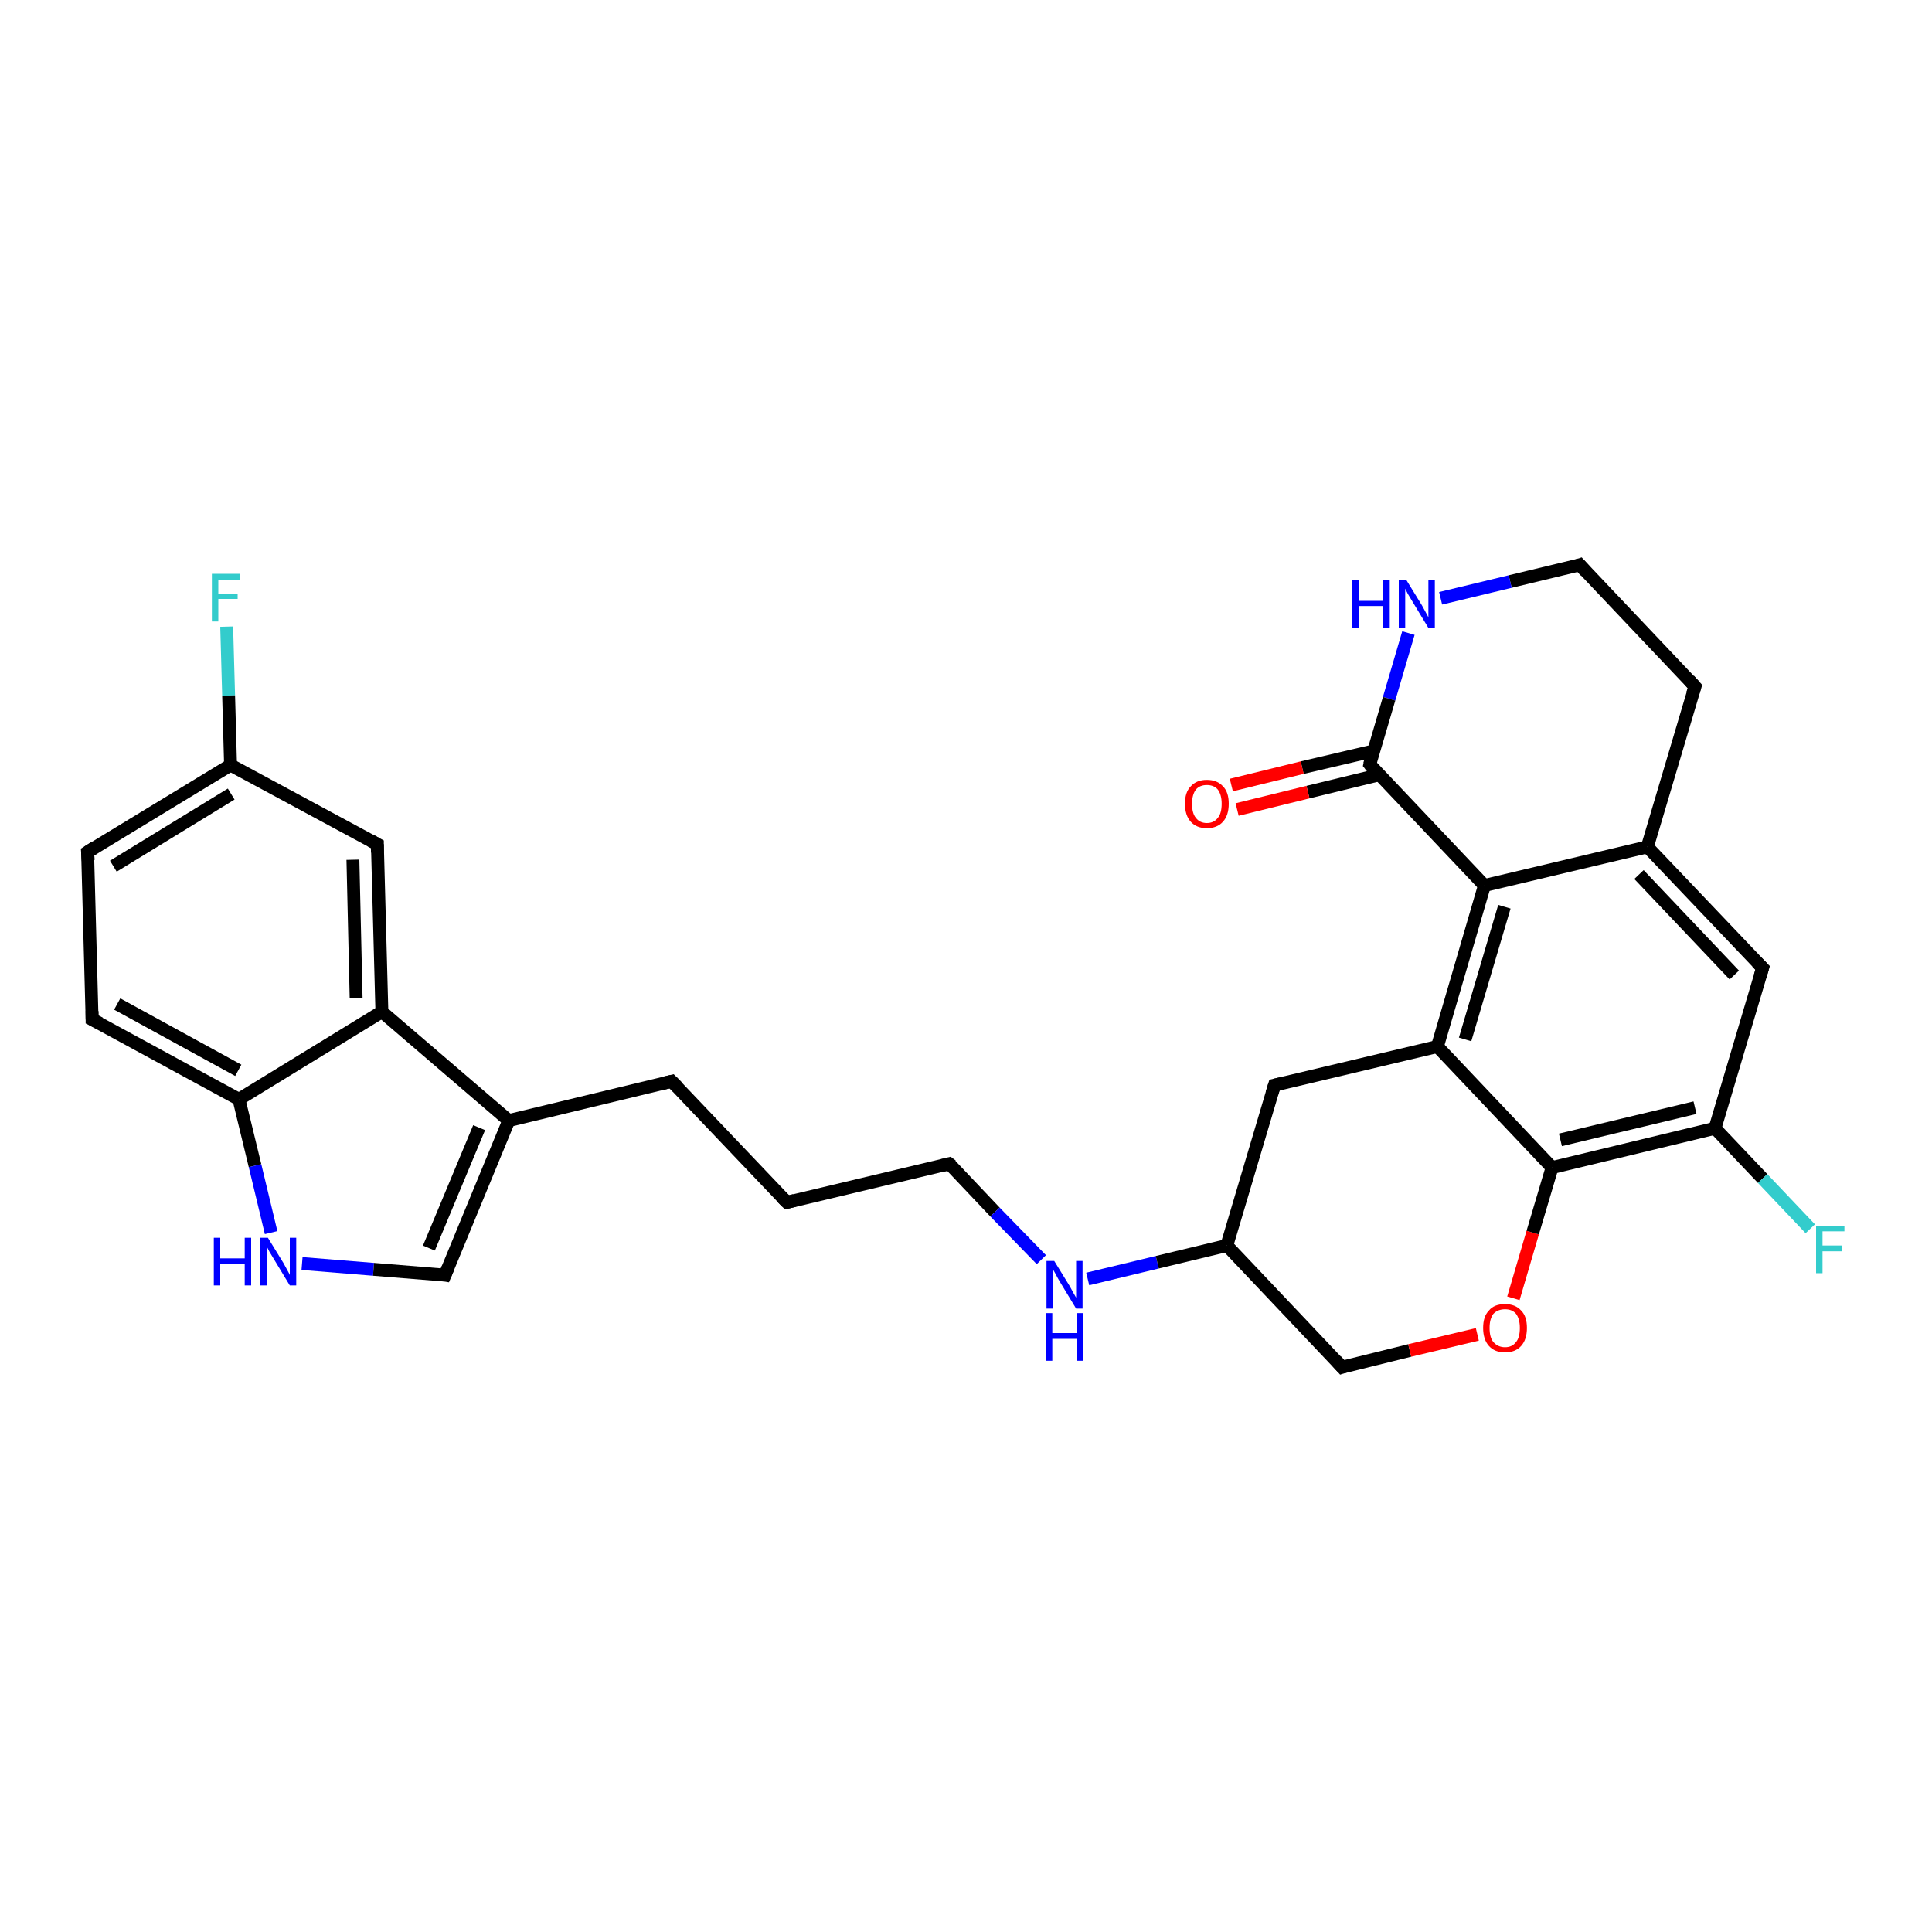 <?xml version='1.0' encoding='iso-8859-1'?>
<svg version='1.1' baseProfile='full'
              xmlns='http://www.w3.org/2000/svg'
                      xmlns:rdkit='http://www.rdkit.org/xml'
                      xmlns:xlink='http://www.w3.org/1999/xlink'
                  xml:space='preserve'
width='300px' height='300px' viewBox='0 0 300 300'>
<!-- END OF HEADER -->
<rect style='opacity:1.0;fill:#FFFFFF;stroke:none' width='300.0' height='300.0' x='0.0' y='0.0'> </rect>
<path class='bond-0 atom-0 atom-1' d='M 35.2,97.3 L 35.5,108.0' style='fill:none;fill-rule:evenodd;stroke:#33CCCC;stroke-width:2.0px;stroke-linecap:butt;stroke-linejoin:miter;stroke-opacity:1' />
<path class='bond-0 atom-0 atom-1' d='M 35.5,108.0 L 35.8,118.8' style='fill:none;fill-rule:evenodd;stroke:#000000;stroke-width:2.0px;stroke-linecap:butt;stroke-linejoin:miter;stroke-opacity:1' />
<path class='bond-1 atom-1 atom-2' d='M 35.8,118.8 L 13.6,132.3' style='fill:none;fill-rule:evenodd;stroke:#000000;stroke-width:2.0px;stroke-linecap:butt;stroke-linejoin:miter;stroke-opacity:1' />
<path class='bond-1 atom-1 atom-2' d='M 35.9,123.3 L 17.6,134.5' style='fill:none;fill-rule:evenodd;stroke:#000000;stroke-width:2.0px;stroke-linecap:butt;stroke-linejoin:miter;stroke-opacity:1' />
<path class='bond-2 atom-2 atom-3' d='M 13.6,132.3 L 14.3,158.3' style='fill:none;fill-rule:evenodd;stroke:#000000;stroke-width:2.0px;stroke-linecap:butt;stroke-linejoin:miter;stroke-opacity:1' />
<path class='bond-3 atom-3 atom-4' d='M 14.3,158.3 L 37.1,170.7' style='fill:none;fill-rule:evenodd;stroke:#000000;stroke-width:2.0px;stroke-linecap:butt;stroke-linejoin:miter;stroke-opacity:1' />
<path class='bond-3 atom-3 atom-4' d='M 18.2,155.9 L 37.0,166.2' style='fill:none;fill-rule:evenodd;stroke:#000000;stroke-width:2.0px;stroke-linecap:butt;stroke-linejoin:miter;stroke-opacity:1' />
<path class='bond-4 atom-4 atom-5' d='M 37.1,170.7 L 39.6,181.0' style='fill:none;fill-rule:evenodd;stroke:#000000;stroke-width:2.0px;stroke-linecap:butt;stroke-linejoin:miter;stroke-opacity:1' />
<path class='bond-4 atom-4 atom-5' d='M 39.6,181.0 L 42.1,191.4' style='fill:none;fill-rule:evenodd;stroke:#0000FF;stroke-width:2.0px;stroke-linecap:butt;stroke-linejoin:miter;stroke-opacity:1' />
<path class='bond-5 atom-5 atom-6' d='M 46.9,196.2 L 58.0,197.1' style='fill:none;fill-rule:evenodd;stroke:#0000FF;stroke-width:2.0px;stroke-linecap:butt;stroke-linejoin:miter;stroke-opacity:1' />
<path class='bond-5 atom-5 atom-6' d='M 58.0,197.1 L 69.1,198.0' style='fill:none;fill-rule:evenodd;stroke:#000000;stroke-width:2.0px;stroke-linecap:butt;stroke-linejoin:miter;stroke-opacity:1' />
<path class='bond-6 atom-6 atom-7' d='M 69.1,198.0 L 79.0,174.0' style='fill:none;fill-rule:evenodd;stroke:#000000;stroke-width:2.0px;stroke-linecap:butt;stroke-linejoin:miter;stroke-opacity:1' />
<path class='bond-6 atom-6 atom-7' d='M 66.6,193.8 L 74.4,175.1' style='fill:none;fill-rule:evenodd;stroke:#000000;stroke-width:2.0px;stroke-linecap:butt;stroke-linejoin:miter;stroke-opacity:1' />
<path class='bond-7 atom-7 atom-8' d='M 79.0,174.0 L 104.3,167.9' style='fill:none;fill-rule:evenodd;stroke:#000000;stroke-width:2.0px;stroke-linecap:butt;stroke-linejoin:miter;stroke-opacity:1' />
<path class='bond-8 atom-8 atom-9' d='M 104.3,167.9 L 122.2,186.7' style='fill:none;fill-rule:evenodd;stroke:#000000;stroke-width:2.0px;stroke-linecap:butt;stroke-linejoin:miter;stroke-opacity:1' />
<path class='bond-9 atom-9 atom-10' d='M 122.2,186.7 L 147.4,180.7' style='fill:none;fill-rule:evenodd;stroke:#000000;stroke-width:2.0px;stroke-linecap:butt;stroke-linejoin:miter;stroke-opacity:1' />
<path class='bond-10 atom-10 atom-11' d='M 147.4,180.7 L 154.5,188.2' style='fill:none;fill-rule:evenodd;stroke:#000000;stroke-width:2.0px;stroke-linecap:butt;stroke-linejoin:miter;stroke-opacity:1' />
<path class='bond-10 atom-10 atom-11' d='M 154.5,188.2 L 161.7,195.6' style='fill:none;fill-rule:evenodd;stroke:#0000FF;stroke-width:2.0px;stroke-linecap:butt;stroke-linejoin:miter;stroke-opacity:1' />
<path class='bond-11 atom-11 atom-12' d='M 168.9,198.6 L 179.7,196.0' style='fill:none;fill-rule:evenodd;stroke:#0000FF;stroke-width:2.0px;stroke-linecap:butt;stroke-linejoin:miter;stroke-opacity:1' />
<path class='bond-11 atom-11 atom-12' d='M 179.7,196.0 L 190.5,193.4' style='fill:none;fill-rule:evenodd;stroke:#000000;stroke-width:2.0px;stroke-linecap:butt;stroke-linejoin:miter;stroke-opacity:1' />
<path class='bond-12 atom-12 atom-13' d='M 190.5,193.4 L 208.4,212.3' style='fill:none;fill-rule:evenodd;stroke:#000000;stroke-width:2.0px;stroke-linecap:butt;stroke-linejoin:miter;stroke-opacity:1' />
<path class='bond-13 atom-13 atom-14' d='M 208.4,212.3 L 218.9,209.7' style='fill:none;fill-rule:evenodd;stroke:#000000;stroke-width:2.0px;stroke-linecap:butt;stroke-linejoin:miter;stroke-opacity:1' />
<path class='bond-13 atom-13 atom-14' d='M 218.9,209.7 L 229.4,207.2' style='fill:none;fill-rule:evenodd;stroke:#FF0000;stroke-width:2.0px;stroke-linecap:butt;stroke-linejoin:miter;stroke-opacity:1' />
<path class='bond-14 atom-14 atom-15' d='M 235.0,201.6 L 238.0,191.4' style='fill:none;fill-rule:evenodd;stroke:#FF0000;stroke-width:2.0px;stroke-linecap:butt;stroke-linejoin:miter;stroke-opacity:1' />
<path class='bond-14 atom-14 atom-15' d='M 238.0,191.4 L 241.0,181.3' style='fill:none;fill-rule:evenodd;stroke:#000000;stroke-width:2.0px;stroke-linecap:butt;stroke-linejoin:miter;stroke-opacity:1' />
<path class='bond-15 atom-15 atom-16' d='M 241.0,181.3 L 266.3,175.2' style='fill:none;fill-rule:evenodd;stroke:#000000;stroke-width:2.0px;stroke-linecap:butt;stroke-linejoin:miter;stroke-opacity:1' />
<path class='bond-15 atom-15 atom-16' d='M 242.3,177.0 L 263.2,172.0' style='fill:none;fill-rule:evenodd;stroke:#000000;stroke-width:2.0px;stroke-linecap:butt;stroke-linejoin:miter;stroke-opacity:1' />
<path class='bond-16 atom-16 atom-17' d='M 266.3,175.2 L 273.7,183.0' style='fill:none;fill-rule:evenodd;stroke:#000000;stroke-width:2.0px;stroke-linecap:butt;stroke-linejoin:miter;stroke-opacity:1' />
<path class='bond-16 atom-16 atom-17' d='M 273.7,183.0 L 281.1,190.8' style='fill:none;fill-rule:evenodd;stroke:#33CCCC;stroke-width:2.0px;stroke-linecap:butt;stroke-linejoin:miter;stroke-opacity:1' />
<path class='bond-17 atom-16 atom-18' d='M 266.3,175.2 L 273.7,150.3' style='fill:none;fill-rule:evenodd;stroke:#000000;stroke-width:2.0px;stroke-linecap:butt;stroke-linejoin:miter;stroke-opacity:1' />
<path class='bond-18 atom-18 atom-19' d='M 273.7,150.3 L 255.8,131.5' style='fill:none;fill-rule:evenodd;stroke:#000000;stroke-width:2.0px;stroke-linecap:butt;stroke-linejoin:miter;stroke-opacity:1' />
<path class='bond-18 atom-18 atom-19' d='M 269.3,151.4 L 254.5,135.8' style='fill:none;fill-rule:evenodd;stroke:#000000;stroke-width:2.0px;stroke-linecap:butt;stroke-linejoin:miter;stroke-opacity:1' />
<path class='bond-19 atom-19 atom-20' d='M 255.8,131.5 L 263.2,106.6' style='fill:none;fill-rule:evenodd;stroke:#000000;stroke-width:2.0px;stroke-linecap:butt;stroke-linejoin:miter;stroke-opacity:1' />
<path class='bond-20 atom-20 atom-21' d='M 263.2,106.6 L 245.3,87.7' style='fill:none;fill-rule:evenodd;stroke:#000000;stroke-width:2.0px;stroke-linecap:butt;stroke-linejoin:miter;stroke-opacity:1' />
<path class='bond-21 atom-21 atom-22' d='M 245.3,87.7 L 234.5,90.3' style='fill:none;fill-rule:evenodd;stroke:#000000;stroke-width:2.0px;stroke-linecap:butt;stroke-linejoin:miter;stroke-opacity:1' />
<path class='bond-21 atom-21 atom-22' d='M 234.5,90.3 L 223.7,92.9' style='fill:none;fill-rule:evenodd;stroke:#0000FF;stroke-width:2.0px;stroke-linecap:butt;stroke-linejoin:miter;stroke-opacity:1' />
<path class='bond-22 atom-22 atom-23' d='M 218.7,98.3 L 215.7,108.5' style='fill:none;fill-rule:evenodd;stroke:#0000FF;stroke-width:2.0px;stroke-linecap:butt;stroke-linejoin:miter;stroke-opacity:1' />
<path class='bond-22 atom-22 atom-23' d='M 215.7,108.5 L 212.7,118.7' style='fill:none;fill-rule:evenodd;stroke:#000000;stroke-width:2.0px;stroke-linecap:butt;stroke-linejoin:miter;stroke-opacity:1' />
<path class='bond-23 atom-23 atom-24' d='M 213.3,116.6 L 202.2,119.2' style='fill:none;fill-rule:evenodd;stroke:#000000;stroke-width:2.0px;stroke-linecap:butt;stroke-linejoin:miter;stroke-opacity:1' />
<path class='bond-23 atom-23 atom-24' d='M 202.2,119.2 L 191.2,121.9' style='fill:none;fill-rule:evenodd;stroke:#FF0000;stroke-width:2.0px;stroke-linecap:butt;stroke-linejoin:miter;stroke-opacity:1' />
<path class='bond-23 atom-23 atom-24' d='M 214.2,120.3 L 203.1,123.0' style='fill:none;fill-rule:evenodd;stroke:#000000;stroke-width:2.0px;stroke-linecap:butt;stroke-linejoin:miter;stroke-opacity:1' />
<path class='bond-23 atom-23 atom-24' d='M 203.1,123.0 L 192.1,125.7' style='fill:none;fill-rule:evenodd;stroke:#FF0000;stroke-width:2.0px;stroke-linecap:butt;stroke-linejoin:miter;stroke-opacity:1' />
<path class='bond-24 atom-23 atom-25' d='M 212.7,118.7 L 230.5,137.5' style='fill:none;fill-rule:evenodd;stroke:#000000;stroke-width:2.0px;stroke-linecap:butt;stroke-linejoin:miter;stroke-opacity:1' />
<path class='bond-25 atom-25 atom-26' d='M 230.5,137.5 L 223.2,162.5' style='fill:none;fill-rule:evenodd;stroke:#000000;stroke-width:2.0px;stroke-linecap:butt;stroke-linejoin:miter;stroke-opacity:1' />
<path class='bond-25 atom-25 atom-26' d='M 233.6,140.8 L 227.5,161.4' style='fill:none;fill-rule:evenodd;stroke:#000000;stroke-width:2.0px;stroke-linecap:butt;stroke-linejoin:miter;stroke-opacity:1' />
<path class='bond-26 atom-26 atom-27' d='M 223.2,162.5 L 197.9,168.5' style='fill:none;fill-rule:evenodd;stroke:#000000;stroke-width:2.0px;stroke-linecap:butt;stroke-linejoin:miter;stroke-opacity:1' />
<path class='bond-27 atom-7 atom-28' d='M 79.0,174.0 L 59.3,157.1' style='fill:none;fill-rule:evenodd;stroke:#000000;stroke-width:2.0px;stroke-linecap:butt;stroke-linejoin:miter;stroke-opacity:1' />
<path class='bond-28 atom-28 atom-29' d='M 59.3,157.1 L 58.6,131.1' style='fill:none;fill-rule:evenodd;stroke:#000000;stroke-width:2.0px;stroke-linecap:butt;stroke-linejoin:miter;stroke-opacity:1' />
<path class='bond-28 atom-28 atom-29' d='M 55.3,155.0 L 54.8,133.5' style='fill:none;fill-rule:evenodd;stroke:#000000;stroke-width:2.0px;stroke-linecap:butt;stroke-linejoin:miter;stroke-opacity:1' />
<path class='bond-29 atom-29 atom-1' d='M 58.6,131.1 L 35.8,118.8' style='fill:none;fill-rule:evenodd;stroke:#000000;stroke-width:2.0px;stroke-linecap:butt;stroke-linejoin:miter;stroke-opacity:1' />
<path class='bond-30 atom-28 atom-4' d='M 59.3,157.1 L 37.1,170.7' style='fill:none;fill-rule:evenodd;stroke:#000000;stroke-width:2.0px;stroke-linecap:butt;stroke-linejoin:miter;stroke-opacity:1' />
<path class='bond-31 atom-27 atom-12' d='M 197.9,168.5 L 190.5,193.4' style='fill:none;fill-rule:evenodd;stroke:#000000;stroke-width:2.0px;stroke-linecap:butt;stroke-linejoin:miter;stroke-opacity:1' />
<path class='bond-32 atom-26 atom-15' d='M 223.2,162.5 L 241.0,181.3' style='fill:none;fill-rule:evenodd;stroke:#000000;stroke-width:2.0px;stroke-linecap:butt;stroke-linejoin:miter;stroke-opacity:1' />
<path class='bond-33 atom-25 atom-19' d='M 230.5,137.5 L 255.8,131.5' style='fill:none;fill-rule:evenodd;stroke:#000000;stroke-width:2.0px;stroke-linecap:butt;stroke-linejoin:miter;stroke-opacity:1' />
<path d='M 14.7,131.6 L 13.6,132.3 L 13.7,133.6' style='fill:none;stroke:#000000;stroke-width:2.0px;stroke-linecap:butt;stroke-linejoin:miter;stroke-opacity:1;' />
<path d='M 14.3,157.0 L 14.3,158.3 L 15.5,158.9' style='fill:none;stroke:#000000;stroke-width:2.0px;stroke-linecap:butt;stroke-linejoin:miter;stroke-opacity:1;' />
<path d='M 68.5,197.9 L 69.1,198.0 L 69.6,196.8' style='fill:none;stroke:#000000;stroke-width:2.0px;stroke-linecap:butt;stroke-linejoin:miter;stroke-opacity:1;' />
<path d='M 103.0,168.2 L 104.3,167.9 L 105.2,168.8' style='fill:none;stroke:#000000;stroke-width:2.0px;stroke-linecap:butt;stroke-linejoin:miter;stroke-opacity:1;' />
<path d='M 121.3,185.8 L 122.2,186.7 L 123.4,186.4' style='fill:none;stroke:#000000;stroke-width:2.0px;stroke-linecap:butt;stroke-linejoin:miter;stroke-opacity:1;' />
<path d='M 146.2,181.0 L 147.4,180.7 L 147.8,181.0' style='fill:none;stroke:#000000;stroke-width:2.0px;stroke-linecap:butt;stroke-linejoin:miter;stroke-opacity:1;' />
<path d='M 207.5,211.3 L 208.4,212.3 L 209.0,212.1' style='fill:none;stroke:#000000;stroke-width:2.0px;stroke-linecap:butt;stroke-linejoin:miter;stroke-opacity:1;' />
<path d='M 273.3,151.6 L 273.7,150.3 L 272.8,149.4' style='fill:none;stroke:#000000;stroke-width:2.0px;stroke-linecap:butt;stroke-linejoin:miter;stroke-opacity:1;' />
<path d='M 262.8,107.8 L 263.2,106.6 L 262.3,105.6' style='fill:none;stroke:#000000;stroke-width:2.0px;stroke-linecap:butt;stroke-linejoin:miter;stroke-opacity:1;' />
<path d='M 246.2,88.7 L 245.3,87.7 L 244.7,87.9' style='fill:none;stroke:#000000;stroke-width:2.0px;stroke-linecap:butt;stroke-linejoin:miter;stroke-opacity:1;' />
<path d='M 212.8,118.2 L 212.7,118.7 L 213.5,119.7' style='fill:none;stroke:#000000;stroke-width:2.0px;stroke-linecap:butt;stroke-linejoin:miter;stroke-opacity:1;' />
<path d='M 199.2,168.2 L 197.9,168.5 L 197.5,169.8' style='fill:none;stroke:#000000;stroke-width:2.0px;stroke-linecap:butt;stroke-linejoin:miter;stroke-opacity:1;' />
<path d='M 58.6,132.4 L 58.6,131.1 L 57.5,130.5' style='fill:none;stroke:#000000;stroke-width:2.0px;stroke-linecap:butt;stroke-linejoin:miter;stroke-opacity:1;' />
<path class='atom-0' d='M 32.9 89.1
L 37.3 89.1
L 37.3 90.0
L 33.9 90.0
L 33.9 92.2
L 36.9 92.2
L 36.9 93.0
L 33.9 93.0
L 33.9 96.5
L 32.9 96.5
L 32.9 89.1
' fill='#33CCCC'/>
<path class='atom-5' d='M 33.2 192.2
L 34.2 192.2
L 34.2 195.4
L 38.0 195.4
L 38.0 192.2
L 39.0 192.2
L 39.0 199.6
L 38.0 199.6
L 38.0 196.2
L 34.2 196.2
L 34.2 199.6
L 33.2 199.6
L 33.2 192.2
' fill='#0000FF'/>
<path class='atom-5' d='M 41.6 192.2
L 44.0 196.1
Q 44.2 196.5, 44.6 197.2
Q 45.0 197.9, 45.0 198.0
L 45.0 192.2
L 46.0 192.2
L 46.0 199.6
L 45.0 199.6
L 42.4 195.3
Q 42.1 194.8, 41.8 194.3
Q 41.5 193.7, 41.4 193.5
L 41.4 199.6
L 40.4 199.6
L 40.4 192.2
L 41.6 192.2
' fill='#0000FF'/>
<path class='atom-11' d='M 163.7 195.8
L 166.1 199.7
Q 166.3 200.1, 166.7 200.8
Q 167.1 201.5, 167.1 201.5
L 167.1 195.8
L 168.1 195.8
L 168.1 203.2
L 167.1 203.2
L 164.5 198.9
Q 164.2 198.4, 163.9 197.8
Q 163.6 197.3, 163.5 197.1
L 163.5 203.2
L 162.5 203.2
L 162.5 195.8
L 163.7 195.8
' fill='#0000FF'/>
<path class='atom-11' d='M 162.4 203.9
L 163.4 203.9
L 163.4 207.0
L 167.2 207.0
L 167.2 203.9
L 168.2 203.9
L 168.2 211.3
L 167.2 211.3
L 167.2 207.9
L 163.4 207.9
L 163.4 211.3
L 162.4 211.3
L 162.4 203.9
' fill='#0000FF'/>
<path class='atom-14' d='M 230.3 206.2
Q 230.3 204.4, 231.2 203.5
Q 232.0 202.5, 233.7 202.5
Q 235.3 202.5, 236.2 203.5
Q 237.1 204.4, 237.1 206.2
Q 237.1 208.0, 236.2 209.0
Q 235.3 210.0, 233.7 210.0
Q 232.1 210.0, 231.2 209.0
Q 230.3 208.0, 230.3 206.2
M 233.7 209.2
Q 234.8 209.2, 235.4 208.4
Q 236.0 207.7, 236.0 206.2
Q 236.0 204.8, 235.4 204.0
Q 234.8 203.3, 233.7 203.3
Q 232.6 203.3, 231.9 204.0
Q 231.3 204.8, 231.3 206.2
Q 231.3 207.7, 231.9 208.4
Q 232.6 209.2, 233.7 209.2
' fill='#FF0000'/>
<path class='atom-17' d='M 282.0 190.4
L 286.4 190.4
L 286.4 191.2
L 283.0 191.2
L 283.0 193.4
L 286.0 193.4
L 286.0 194.3
L 283.0 194.3
L 283.0 197.7
L 282.0 197.7
L 282.0 190.4
' fill='#33CCCC'/>
<path class='atom-22' d='M 210.0 90.1
L 211.0 90.1
L 211.0 93.3
L 214.8 93.3
L 214.8 90.1
L 215.8 90.1
L 215.8 97.5
L 214.8 97.5
L 214.8 94.1
L 211.0 94.1
L 211.0 97.5
L 210.0 97.5
L 210.0 90.1
' fill='#0000FF'/>
<path class='atom-22' d='M 218.4 90.1
L 220.8 94.0
Q 221.0 94.4, 221.4 95.1
Q 221.8 95.8, 221.8 95.9
L 221.8 90.1
L 222.8 90.1
L 222.8 97.5
L 221.8 97.5
L 219.2 93.2
Q 218.9 92.7, 218.6 92.2
Q 218.3 91.6, 218.2 91.4
L 218.2 97.5
L 217.2 97.5
L 217.2 90.1
L 218.4 90.1
' fill='#0000FF'/>
<path class='atom-24' d='M 184.0 124.8
Q 184.0 123.0, 184.9 122.1
Q 185.8 121.1, 187.4 121.1
Q 189.0 121.1, 189.9 122.1
Q 190.8 123.0, 190.8 124.8
Q 190.8 126.6, 189.9 127.6
Q 189.0 128.6, 187.4 128.6
Q 185.8 128.6, 184.9 127.6
Q 184.0 126.6, 184.0 124.8
M 187.4 127.8
Q 188.5 127.8, 189.1 127.0
Q 189.7 126.3, 189.7 124.8
Q 189.7 123.4, 189.1 122.6
Q 188.5 121.9, 187.4 121.9
Q 186.3 121.9, 185.7 122.6
Q 185.1 123.4, 185.1 124.8
Q 185.1 126.3, 185.7 127.0
Q 186.3 127.8, 187.4 127.8
' fill='#FF0000'/>
</svg>

